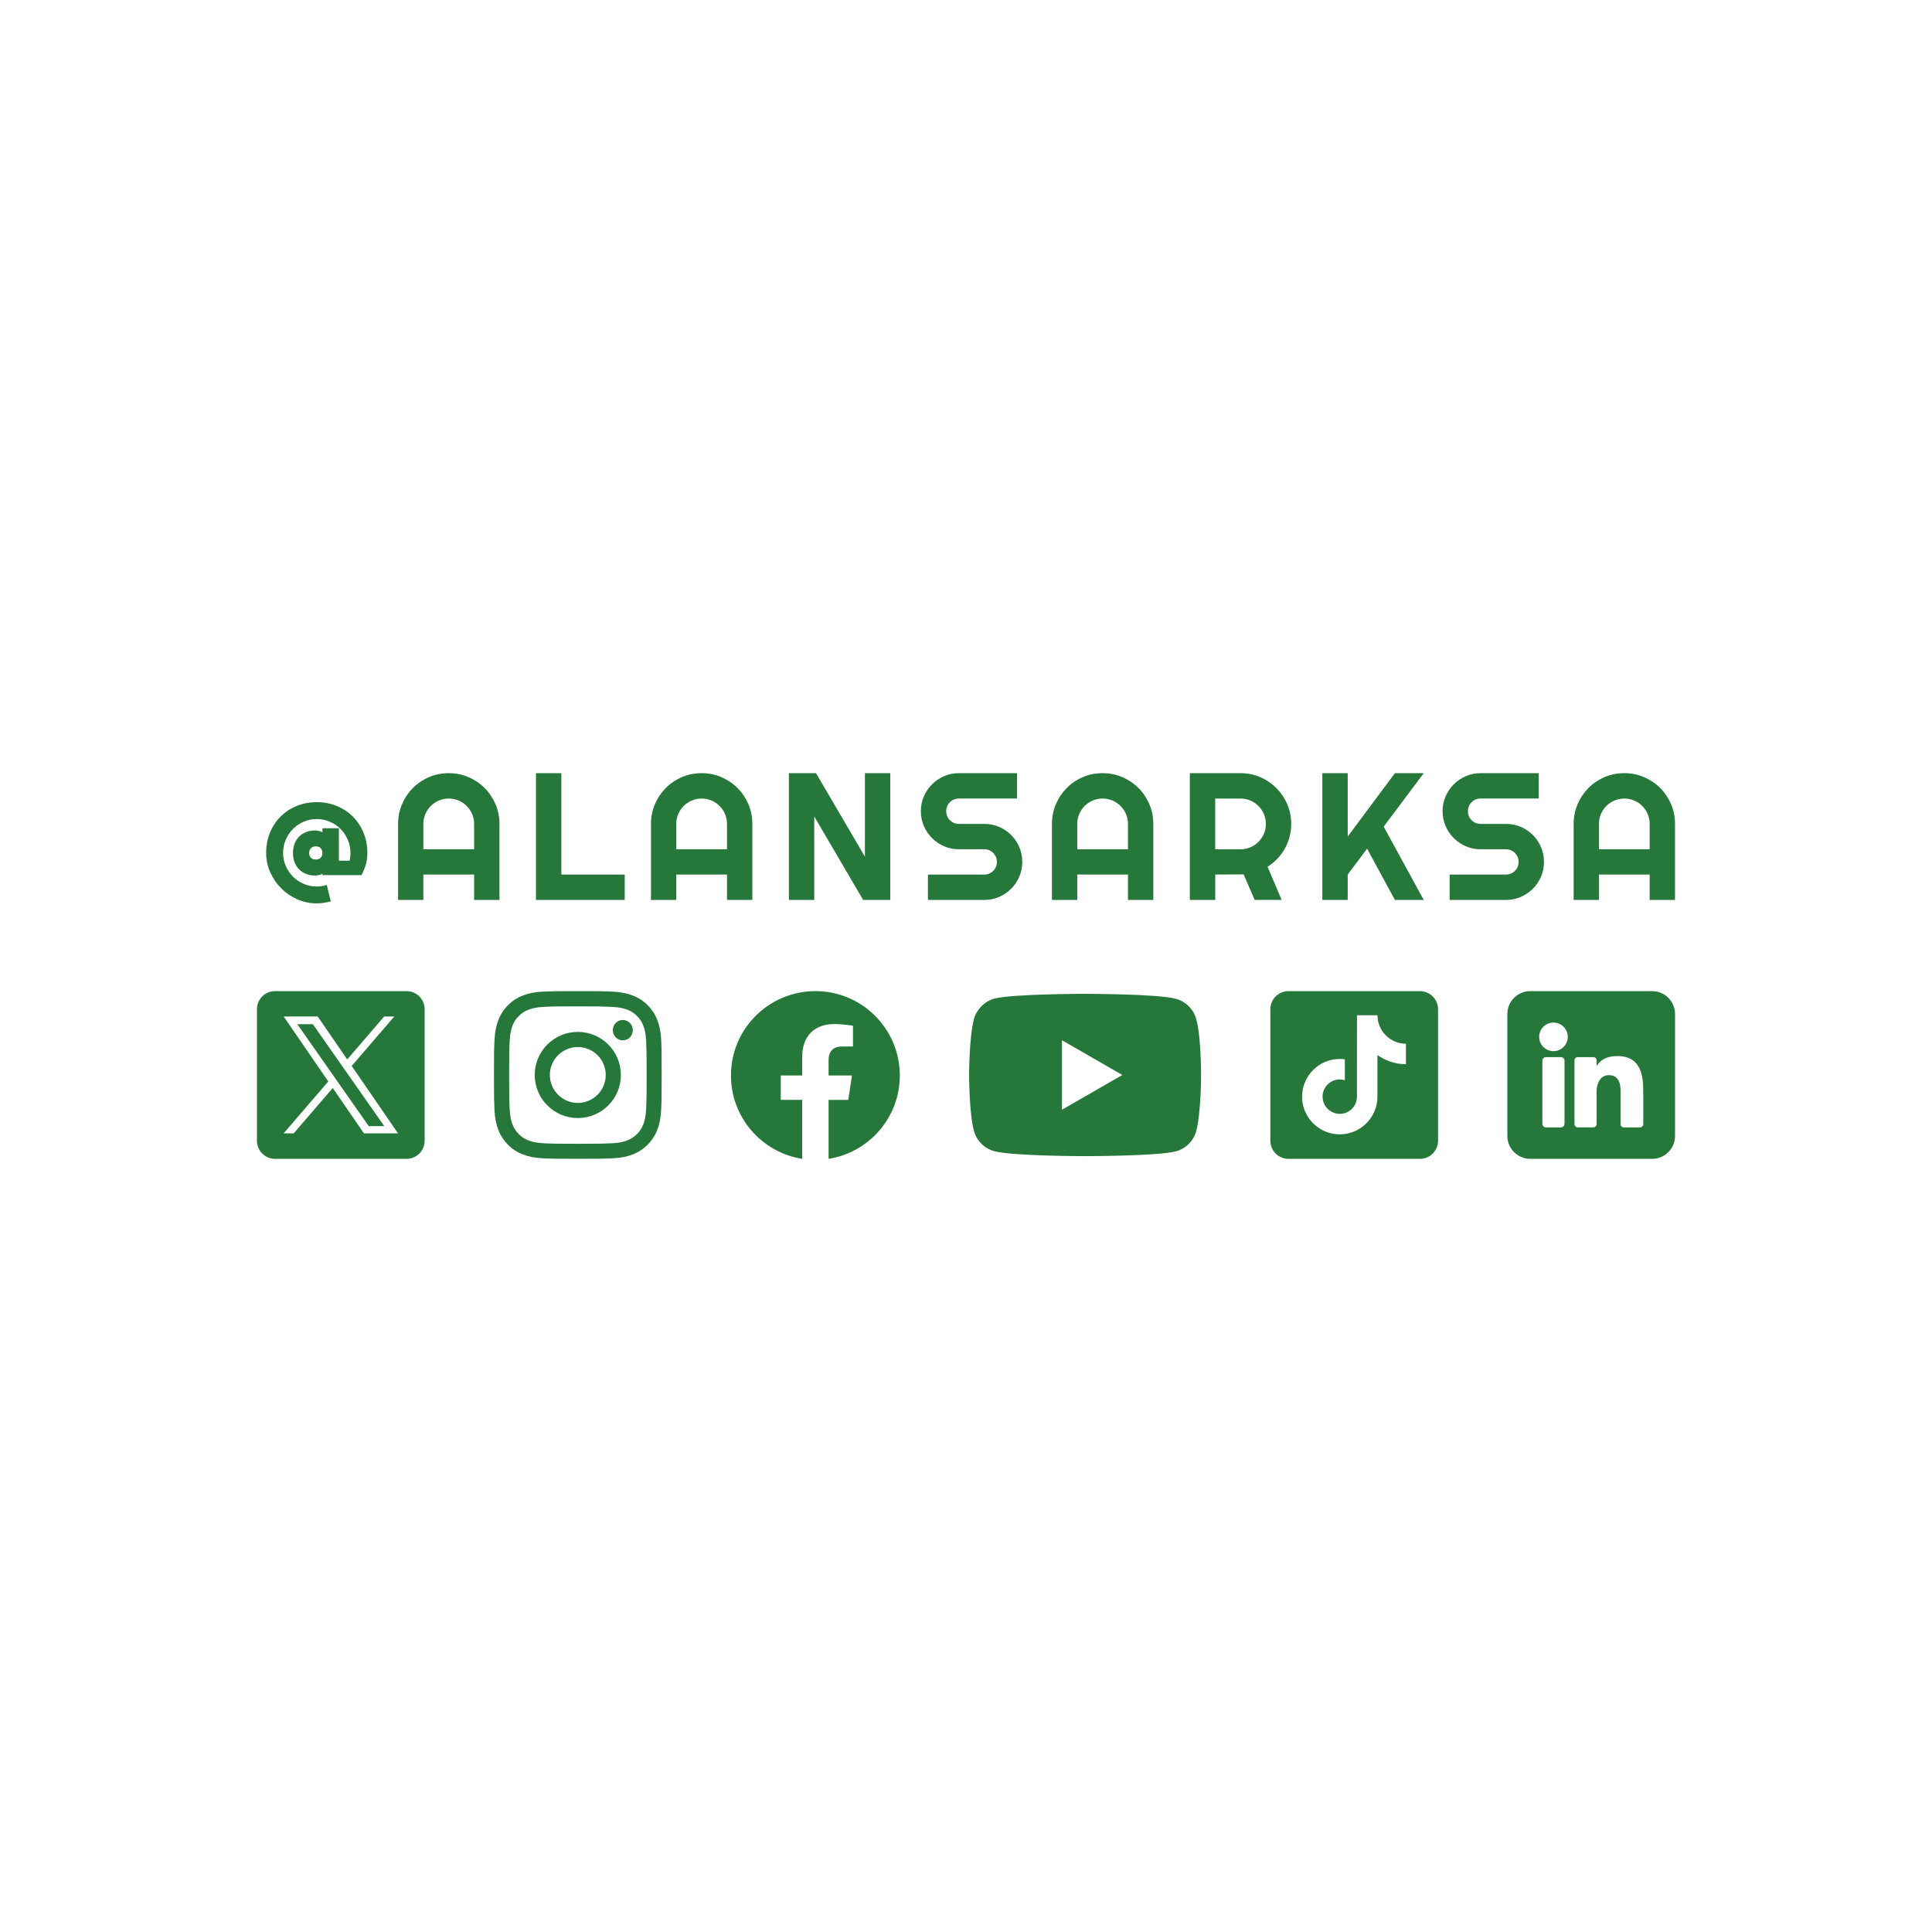 <?xml version="1.0" encoding="UTF-8"?>
<svg data-id="Layer_1" data-name="Layer 1" xmlns="http://www.w3.org/2000/svg" viewBox="0 0 1080 1080">
  <defs>
    <style>
      .cls-1, .cls-2 {
        fill: #26783a;
      }

      .cls-2 {
        fill-rule: evenodd;
      }
    </style>
  </defs>
  <g>
    <g>
      <polygon class="cls-2" points="191.14 595.74 174.89 572.54 166.21 572.54 186.36 601.29 188.89 604.91 206.13 629.52 214.81 629.52 193.68 599.36 191.14 595.74"/>
      <path class="cls-2" d="M227.25,554.05h-73.49c-5.6,0-10.13,4.53-10.13,10.13v73.49c0,5.59,4.53,10.13,10.13,10.13h73.49c5.59,0,10.13-4.53,10.13-10.13v-73.49c0-5.6-4.54-10.13-10.13-10.13ZM203.43,633.54h0s-17.42-25.35-17.42-25.35l-21.81,25.35h-5.64l24.95-29-24.94-36.31h19.03l16.5,24.01,20.65-24.01h5.64l-23.79,27.65,25.87,37.65h-19.03Z"/>
    </g>
    <path class="cls-2" d="M503,601.21c0,23.54-17.26,43.05-39.82,46.59v-32.96h11l2.09-13.63h-13.09v-8.85c0-3.73,1.83-7.37,7.69-7.37h5.95v-11.61s-5.4-.92-10.56-.92c-10.78,0-17.83,6.53-17.83,18.35v10.39h-11.98v13.63h11.98v32.96c-22.56-3.54-39.82-23.05-39.82-46.59,0-26.05,21.13-47.16,47.2-47.16s47.2,21.12,47.2,47.16h0Z"/>
    <g>
      <path class="cls-2" d="M369.63,581.61h0c-.22-4.98-1.03-8.41-2.18-11.38-1.19-3.15-3.02-5.97-5.42-8.32-2.34-2.38-5.19-4.23-8.3-5.4-2.98-1.15-6.39-1.96-11.37-2.18-5.02-.24-6.61-.29-19.34-.29s-14.32.06-19.33.27c-4.98.22-8.41,1.03-11.37,2.18-3.15,1.19-5.97,3.02-8.32,5.42-2.38,2.34-4.23,5.18-5.4,8.3-1.15,2.98-1.96,6.39-2.18,11.37-.24,5.02-.29,6.61-.29,19.34s.06,14.32.27,19.32c.22,4.98,1.03,8.41,2.18,11.37,1.19,3.15,3.04,5.97,5.42,8.32,2.34,2.38,5.19,4.23,8.3,5.4,2.98,1.15,6.39,1.96,11.37,2.18,5,.22,6.59.27,19.33.27s14.32-.05,19.33-.27c4.98-.22,8.41-1.03,11.37-2.18,6.3-2.43,11.28-7.42,13.72-13.72,1.15-2.98,1.96-6.39,2.18-11.37.22-5,.27-6.59.27-19.32s-.02-14.32-.24-19.32ZM361.19,619.89c-.2,4.58-.97,7.05-1.61,8.7-1.58,4.08-4.82,7.32-8.9,8.9-1.65.64-4.14,1.41-8.7,1.61-4.94.22-6.43.28-18.94.28s-14.01-.05-18.94-.28c-4.58-.2-7.05-.97-8.7-1.61-2.03-.75-3.88-1.94-5.39-3.5-1.56-1.52-2.75-3.35-3.5-5.38-.64-1.65-1.41-4.14-1.61-8.7-.22-4.94-.28-6.43-.28-18.94s.05-14.01.28-18.94c.2-4.58.97-7.05,1.61-8.7.75-2.03,1.94-3.88,3.52-5.38,1.52-1.56,3.35-2.75,5.39-3.5,1.65-.64,4.14-1.41,8.7-1.61,4.94-.22,6.43-.27,18.94-.27s14.01.06,18.94.27c4.58.2,7.05.97,8.7,1.61,2.03.75,3.88,1.94,5.39,3.5,1.56,1.52,2.75,3.35,3.5,5.38.64,1.65,1.41,4.14,1.61,8.7.22,4.94.28,6.43.28,18.94s-.06,13.98-.28,18.92Z"/>
      <path class="cls-2" d="M323,576.84c-13.3,0-24.08,10.79-24.08,24.08s10.79,24.08,24.08,24.08,24.08-10.79,24.08-24.08-10.79-24.08-24.08-24.08ZM323,616.54c-8.62,0-15.62-7-15.62-15.62s7-15.62,15.62-15.62,15.62,7,15.62,15.62-7,15.62-15.62,15.62Z"/>
      <path class="cls-2" d="M348.15,570.17c-3.09,0-5.59,2.55-5.59,5.7s2.5,5.7,5.59,5.7,5.59-2.55,5.59-5.7-2.5-5.7-5.59-5.7Z"/>
    </g>
    <path class="cls-2" d="M923.58,554.05h-68.18c-7.06,0-12.78,5.73-12.78,12.78v68.18c0,7.06,5.72,12.78,12.78,12.78h68.18c7.06,0,12.78-5.73,12.78-12.78v-68.18c0-7.06-5.72-12.78-12.78-12.78h0ZM874.57,628.23c0,1.09-.88,1.98-1.97,1.99h-8.43c-1.09,0-1.98-.88-1.98-1.97v-35.32c0-1.09.89-1.98,1.98-1.98h8.42c1.09,0,1.98.89,1.98,1.98v35.3h0ZM868.4,587.6c-4.41,0-7.99-3.58-7.99-7.99s3.58-7.99,7.99-7.99,7.99,3.58,7.99,7.99-3.58,7.99-7.99,7.99h0ZM918.6,611.31v17.09c0,1-.81,1.82-1.81,1.82h-9.07c-1,0-1.82-.81-1.82-1.81v-16.57c0-2.47.72-10.83-6.46-10.83-5.57,0-6.7,5.72-6.93,8.28v19.1c0,1-.8,1.81-1.8,1.82h-8.74c-1,0-1.82-.81-1.82-1.82v-35.63c0-1,.81-1.82,1.81-1.82h8.75c1.01,0,1.82.82,1.82,1.82v3.08c2.07-3.1,5.13-5.49,11.67-5.49,14.48,0,14.39,13.52,14.39,20.95h0Z"/>
    <path class="cls-2" d="M668.73,569.75c-1.5-5.55-5.88-9.93-11.43-11.42-10.15-2.77-50.73-2.77-50.73-2.77,0,0-40.59,0-50.73,2.67-5.45,1.5-9.94,5.98-11.43,11.53-2.67,10.14-2.67,31.17-2.67,31.17,0,0,0,21.14,2.67,31.17,1.5,5.55,5.88,9.93,11.43,11.42,10.25,2.77,50.73,2.77,50.73,2.77,0,0,40.59,0,50.73-2.67,5.56-1.5,9.94-5.87,11.43-11.42,2.67-10.14,2.67-31.17,2.67-31.17,0,0,.11-21.14-2.67-31.28h0ZM593.64,620.35v-38.86l33.75,19.43-33.75,19.43h0Z"/>
    <path class="cls-2" d="M793.75,554.05h-73.49c-5.59,0-10.13,4.53-10.13,10.13v73.49c0,5.59,4.53,10.13,10.13,10.13h73.49c5.59,0,10.13-4.53,10.13-10.13v-73.49c0-5.6-4.54-10.13-10.13-10.13h0ZM785.92,594.89c-5.93,0-11.43-1.9-15.92-5.12v23.26c0,11.62-9.45,21.07-21.07,21.07-4.49,0-8.65-1.42-12.07-3.82-5.43-3.81-8.99-10.12-8.99-17.25,0-11.62,9.45-21.07,21.07-21.07.96,0,1.91.08,2.84.21v11.68c-.9-.28-1.85-.44-2.84-.44-5.31,0-9.62,4.32-9.62,9.62,0,3.69,2.09,6.9,5.16,8.52,1.33.7,2.85,1.11,4.46,1.11,5.18,0,9.41-4.12,9.6-9.26l.02-45.87h11.45c0,.99.1,1.96.27,2.9.81,4.36,3.4,8.1,6.98,10.44,2.5,1.63,5.47,2.58,8.67,2.58v11.45h0Z"/>
  </g>
  <g>
    <path class="cls-1" d="M195.9,476.78c0-2.6-.49-5.06-1.48-7.36-.99-2.31-2.34-4.32-4.05-6.03-1.71-1.71-3.72-3.07-6-4.05-2.29-.99-4.72-1.48-7.29-1.48s-5.05.49-7.34,1.48c-2.29.99-4.28,2.34-5.98,4.05s-3.04,3.72-4.03,6.03c-.99,2.31-1.48,4.76-1.48,7.36s.49,4.99,1.48,7.27c.99,2.27,2.33,4.27,4.03,5.98,1.7,1.71,3.69,3.06,5.98,4.05,2.29.99,4.74,1.48,7.34,1.48.76,0,1.57-.06,2.45-.17.87-.11,1.92-.35,3.14-.72l2.22,9.19c-1.58.43-2.99.72-4.23.89-1.24.16-2.43.25-3.58.25-3.82,0-7.45-.76-10.87-2.27-3.43-1.51-6.43-3.57-9.02-6.15-2.59-2.59-4.64-5.59-6.15-8.99-1.52-3.41-2.27-7.01-2.27-10.8,0-4.08.72-7.87,2.15-11.34,1.43-3.48,3.41-6.47,5.93-8.99,2.52-2.52,5.51-4.49,8.97-5.91s7.22-2.13,11.27-2.13,7.76.72,11.22,2.15c3.46,1.43,6.45,3.42,8.97,5.95,2.52,2.54,4.5,5.54,5.93,8.99,1.43,3.46,2.15,7.21,2.15,11.27,0,2.18-.26,4.22-.77,6.13-.51,1.91-1.34,4-2.49,6.28h-21.84v-.79c-.76.39-1.5.67-2.22.81s-1.33.22-1.83.22c-1.88,0-3.58-.3-5.12-.91-1.53-.61-2.84-1.47-3.93-2.59-1.09-1.12-1.93-2.45-2.52-3.98-.59-1.53-.89-3.22-.89-5.07s.29-3.59.87-5.14c.58-1.55,1.41-2.88,2.49-4,1.09-1.12,2.4-1.98,3.93-2.59,1.53-.61,3.25-.92,5.16-.92.49,0,1.1.08,1.83.22s1.47.4,2.22.77v-2.22h9.19v18.14h5.98c.2-.76.33-1.48.4-2.17.07-.69.1-1.42.1-2.18ZM172.82,476.88c0,1.12.34,2,1.01,2.64s1.59.96,2.74.96,2.01-.32,2.67-.96c.66-.64.99-1.52.99-2.64,0-1.18-.33-2.11-.99-2.77-.66-.66-1.55-.99-2.67-.99s-2.07.33-2.74.99-1.01,1.58-1.01,2.77Z"/>
    <path class="cls-1" d="M279.21,503.07h-14.18v-14.18h-28.37v14.18h-14.13v-42.5c0-3.92.74-7.6,2.22-11.05,1.48-3.44,3.5-6.45,6.05-9.02,2.55-2.57,5.55-4.6,8.99-6.08,3.44-1.48,7.12-2.22,11.05-2.22s7.6.74,11.04,2.22c3.44,1.48,6.45,3.51,9.02,6.08s4.6,5.58,6.08,9.02c1.48,3.44,2.22,7.13,2.22,11.05v42.5ZM265.03,474.75v-14.18c0-1.94-.37-3.78-1.11-5.51-.74-1.73-1.75-3.24-3.04-4.52-1.29-1.29-2.79-2.3-4.52-3.04-1.73-.74-3.57-1.11-5.51-1.11s-3.78.37-5.51,1.11-3.24,1.75-4.52,3.04c-1.28,1.28-2.3,2.79-3.04,4.52-.74,1.73-1.11,3.57-1.11,5.51v14.18h28.37Z"/>
    <path class="cls-1" d="M349.23,503.07h-49.62v-70.87h14.18v56.68h35.43v14.18Z"/>
    <path class="cls-1" d="M420.58,503.07h-14.18v-14.18h-28.37v14.18h-14.13v-42.5c0-3.92.74-7.6,2.22-11.05,1.48-3.44,3.5-6.45,6.05-9.02,2.55-2.57,5.55-4.6,8.99-6.08,3.44-1.48,7.12-2.22,11.05-2.22s7.6.74,11.04,2.22c3.44,1.48,6.45,3.51,9.02,6.08s4.6,5.58,6.08,9.02c1.48,3.44,2.22,7.13,2.22,11.05v42.5ZM406.4,474.75v-14.18c0-1.94-.37-3.78-1.11-5.51-.74-1.73-1.75-3.24-3.04-4.52-1.29-1.29-2.79-2.3-4.52-3.04-1.73-.74-3.57-1.11-5.51-1.11s-3.78.37-5.51,1.11c-1.73.74-3.24,1.75-4.52,3.04-1.28,1.28-2.3,2.79-3.04,4.52-.74,1.73-1.11,3.57-1.11,5.51v14.18h28.37Z"/>
    <path class="cls-1" d="M497.67,503.07h-15.17l-27.33-46.65v46.65h-14.18v-70.87h15.17l27.33,46.7v-46.7h14.18v70.87Z"/>
    <path class="cls-1" d="M514.76,453.45c0-2.93.56-5.68,1.68-8.25,1.12-2.57,2.64-4.82,4.57-6.75,1.93-1.93,4.18-3.45,6.75-4.57,2.57-1.12,5.32-1.68,8.25-1.68h32.52v14.18h-32.52c-.99,0-1.91.18-2.77.54-.86.36-1.61.87-2.25,1.51-.64.64-1.15,1.39-1.51,2.25-.36.86-.54,1.78-.54,2.77s.18,1.92.54,2.79c.36.87.86,1.63,1.51,2.27.64.64,1.39,1.15,2.25,1.51.86.36,1.78.54,2.77.54h14.18c2.93,0,5.69.55,8.28,1.66,2.59,1.11,4.84,2.62,6.77,4.55,1.93,1.93,3.44,4.18,4.55,6.77,1.1,2.59,1.66,5.35,1.66,8.28s-.55,5.68-1.66,8.25c-1.1,2.57-2.62,4.82-4.55,6.75-1.93,1.93-4.18,3.45-6.77,4.57-2.59,1.12-5.35,1.68-8.28,1.68h-31.48v-14.18h31.48c.99,0,1.91-.18,2.77-.54.86-.36,1.61-.87,2.25-1.51.64-.64,1.15-1.39,1.51-2.25.36-.86.54-1.78.54-2.77s-.18-1.91-.54-2.77c-.36-.86-.87-1.61-1.51-2.25-.64-.64-1.39-1.15-2.25-1.51-.86-.36-1.78-.54-2.77-.54h-14.18c-2.93,0-5.68-.56-8.25-1.68-2.57-1.12-4.82-2.64-6.75-4.57-1.93-1.93-3.45-4.18-4.57-6.77-1.12-2.58-1.68-5.34-1.68-8.28Z"/>
    <path class="cls-1" d="M644.72,503.07h-14.18v-14.18h-28.37v14.18h-14.13v-42.5c0-3.92.74-7.6,2.22-11.05,1.48-3.44,3.5-6.45,6.05-9.02,2.55-2.57,5.55-4.6,8.99-6.08,3.44-1.48,7.12-2.22,11.05-2.22s7.6.74,11.04,2.22c3.44,1.48,6.45,3.51,9.02,6.08,2.57,2.57,4.6,5.58,6.08,9.02,1.48,3.44,2.22,7.13,2.22,11.05v42.5ZM630.54,474.75v-14.18c0-1.94-.37-3.78-1.11-5.51-.74-1.73-1.75-3.24-3.04-4.52-1.29-1.29-2.79-2.3-4.52-3.04-1.73-.74-3.57-1.11-5.51-1.11s-3.78.37-5.51,1.11c-1.73.74-3.24,1.75-4.52,3.04-1.28,1.28-2.3,2.79-3.04,4.52-.74,1.73-1.11,3.57-1.11,5.51v14.18h28.37Z"/>
    <path class="cls-1" d="M679.31,503.07h-14.18v-70.87h28.37c2.6,0,5.11.34,7.51,1.01,2.4.68,4.65,1.63,6.74,2.87,2.09,1.23,4,2.72,5.73,4.45,1.73,1.73,3.21,3.65,4.45,5.76,1.24,2.11,2.19,4.36,2.87,6.77.68,2.4,1.01,4.91,1.01,7.51,0,2.44-.31,4.81-.91,7.12-.61,2.31-1.48,4.5-2.62,6.57-1.14,2.07-2.53,3.99-4.18,5.73s-3.49,3.26-5.53,4.54l7.86,18.53h-15.07l-6.18-14.28-15.86.1v14.18ZM679.31,446.39v28.37h14.18c1.94,0,3.77-.37,5.49-1.11,1.71-.74,3.21-1.76,4.5-3.04,1.29-1.29,2.3-2.79,3.04-4.52.74-1.73,1.11-3.57,1.11-5.51s-.37-3.78-1.11-5.51c-.74-1.73-1.75-3.24-3.04-4.52-1.28-1.29-2.78-2.3-4.5-3.04-1.71-.74-3.54-1.11-5.49-1.11h-14.18Z"/>
    <path class="cls-1" d="M753.38,503.07h-14.18v-70.87h14.18v35.43l26.39-35.43h16.11l-22.39,29.9,22.39,40.97h-16.11l-15.57-28.66-10.82,14.48v14.18Z"/>
    <path class="cls-1" d="M806.4,453.45c0-2.93.56-5.68,1.68-8.25,1.12-2.57,2.64-4.82,4.57-6.75,1.93-1.93,4.18-3.45,6.75-4.57,2.57-1.12,5.32-1.68,8.25-1.68h32.52v14.18h-32.52c-.99,0-1.91.18-2.77.54-.86.36-1.61.87-2.25,1.51-.64.64-1.15,1.39-1.51,2.25-.36.86-.54,1.78-.54,2.77s.18,1.92.54,2.79c.36.87.86,1.63,1.51,2.27.64.64,1.39,1.15,2.25,1.51.86.36,1.78.54,2.77.54h14.18c2.93,0,5.69.55,8.28,1.66,2.59,1.11,4.84,2.62,6.77,4.55,1.93,1.93,3.44,4.18,4.55,6.77s1.66,5.35,1.66,8.28-.55,5.68-1.66,8.25c-1.1,2.57-2.62,4.82-4.55,6.75-1.93,1.93-4.18,3.45-6.77,4.57-2.59,1.12-5.35,1.68-8.28,1.68h-31.48v-14.18h31.48c.99,0,1.91-.18,2.77-.54.86-.36,1.61-.87,2.25-1.51.64-.64,1.15-1.39,1.51-2.25.36-.86.54-1.78.54-2.77s-.18-1.91-.54-2.77c-.36-.86-.87-1.61-1.51-2.25-.64-.64-1.39-1.15-2.25-1.51-.86-.36-1.78-.54-2.77-.54h-14.18c-2.93,0-5.68-.56-8.25-1.68-2.57-1.12-4.82-2.64-6.75-4.57-1.93-1.93-3.45-4.18-4.57-6.77-1.12-2.58-1.68-5.34-1.68-8.28Z"/>
    <path class="cls-1" d="M936.36,503.07h-14.18v-14.18h-28.37v14.18h-14.13v-42.5c0-3.92.74-7.6,2.22-11.05,1.48-3.44,3.5-6.45,6.05-9.02,2.55-2.57,5.55-4.6,8.99-6.08,3.44-1.48,7.12-2.22,11.05-2.22s7.6.74,11.04,2.22c3.44,1.48,6.45,3.51,9.02,6.08,2.57,2.57,4.6,5.58,6.08,9.02,1.48,3.44,2.22,7.13,2.22,11.05v42.5ZM922.18,474.75v-14.18c0-1.94-.37-3.78-1.11-5.51-.74-1.73-1.75-3.24-3.04-4.52-1.29-1.29-2.79-2.3-4.52-3.04-1.73-.74-3.57-1.11-5.51-1.11s-3.78.37-5.51,1.11-3.24,1.75-4.52,3.04c-1.28,1.28-2.3,2.79-3.04,4.52-.74,1.73-1.11,3.57-1.11,5.51v14.18h28.37Z"/>
  </g>
</svg>
